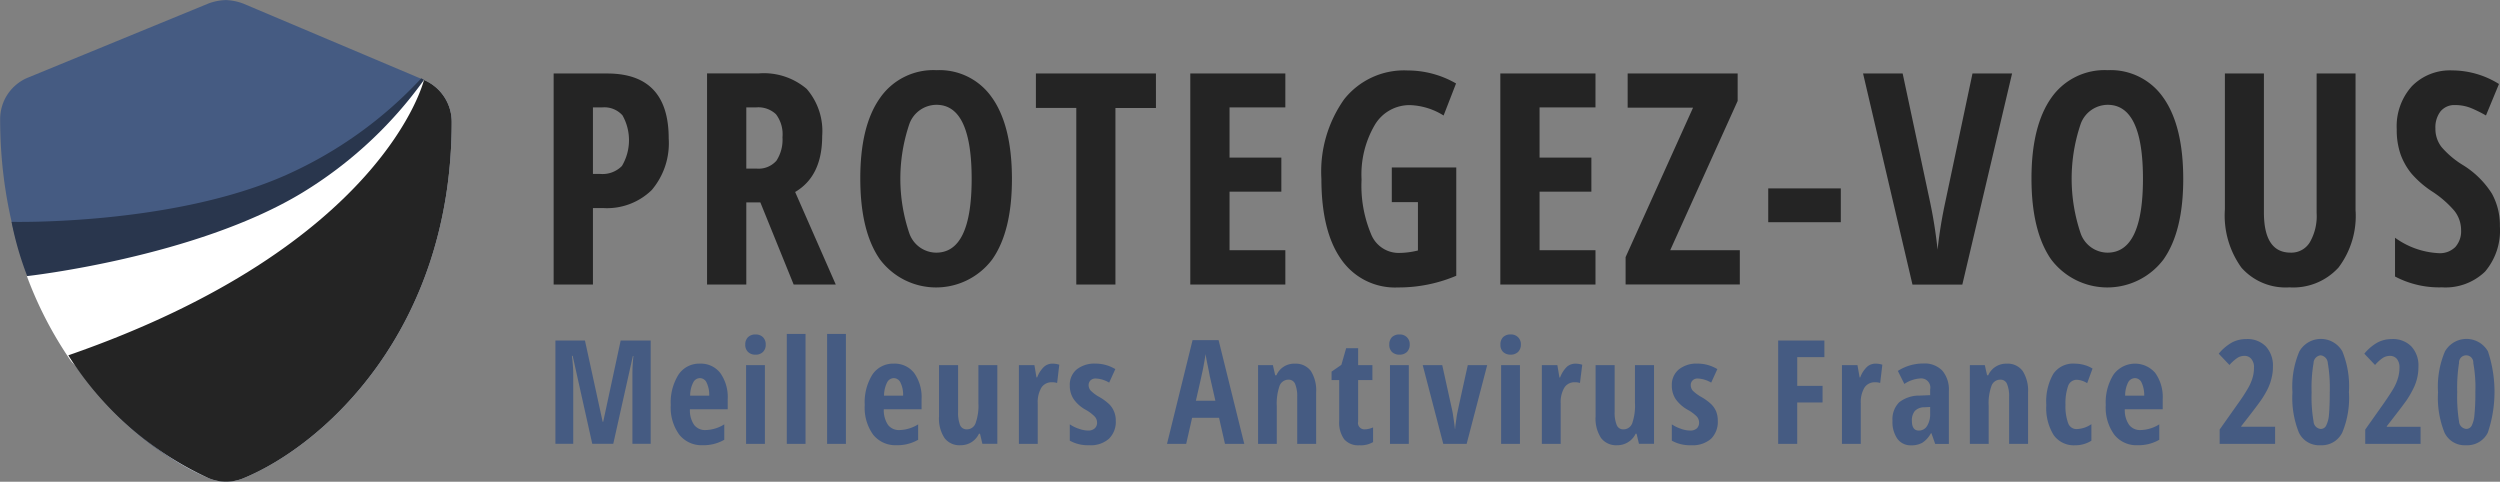 <svg id="logo-antivirus.svg" xmlns="http://www.w3.org/2000/svg" width="219.094" height="42.219" viewBox="0 0 219.094 42.219">
  <rect x="0" y="0" width="219.094" height="42.219" fill="#808080" stroke="none"/>
  <defs>
    <style>
      .cls-1 {
        fill: #455b82;
      }

      .cls-1, .cls-2, .cls-3, .cls-4 {
        fill-rule: evenodd;
      }

      .cls-2 {
        fill: #29364d;
      }

      .cls-3 {
        fill: #fff;
      }

      .cls-4 {
        fill: #242424;
      }
    </style>
  </defs>
  <g id="Shield_source" data-name="Shield source">
    <path id="shield" class="cls-1" d="M986.061,585.57l-15.829-6.69a4.786,4.786,0,0,0-1.522-.312,4.731,4.731,0,0,0-1.521.294l-15.829,6.5A3.926,3.926,0,0,0,948.919,589c0,16.366,9.44,27.733,18.262,31.462a3.965,3.965,0,0,0,3.042.018c7.066-2.9,18.27-13,18.27-31.246A3.985,3.985,0,0,0,986.061,585.57Z" transform="translate(-948.906 -578.562)"/>
    <path id="shield_copie_2" data-name="shield copie 2" class="cls-2" d="M985.826,585.424a36.4,36.4,0,0,1-11.809,8.458c-10.005,4.464-24.1,4.122-24.1,4.122a28.323,28.323,0,0,0,3.171,8.538c2.866,4.986,5.82,8.921,9.626,11.13a3.967,3.967,0,0,0,3.016.4c7.374-1.992,19.758-10.6,22.049-28.705A3.989,3.989,0,0,0,985.826,585.424Z" transform="translate(-948.906 -578.562)"/>
    <path id="shield_copie_3" data-name="shield copie 3" class="cls-3" d="M986.061,585.57a36.419,36.419,0,0,1-10.653,9.873c-9.366,5.686-24.149,7.318-24.149,7.318a33.845,33.845,0,0,0,3.781,7.318c0.224,0.324.318,0.337,0.565,0.663,3.469,4.587,7.523,8.009,11.576,9.722a3.965,3.965,0,0,0,3.042.018c7.066-2.9,18.27-13,18.27-31.246A3.985,3.985,0,0,0,986.061,585.57Z" transform="translate(-948.906 -578.562)"/>
    <path id="shield_copie" data-name="shield copie" class="cls-4" d="M986.061,585.57s-3.455,14.518-31.169,24.131a28.7,28.7,0,0,0,12.289,10.763,3.965,3.965,0,0,0,3.042.018c7.066-2.9,18.27-13,18.27-31.246A3.985,3.985,0,0,0,986.061,585.57Z" transform="translate(-948.906 -578.562)"/>
  </g>
  <path id="Meilleurs_Antivirus_France_2020" data-name="Meilleurs Antivirus France 2020" class="cls-1" d="M1002.65,617.46l1.72-7.7h0.05a13.931,13.931,0,0,0-.09,1.56v6.137h1.6v-9.053h-2.63l-1.53,7.115h-0.05l-1.55-7.115h-2.588v9.053h1.561v-6.075a12.671,12.671,0,0,0-.118-1.635h0.068l1.717,7.71h1.84Zm9.73-.353v-1.356a3.2,3.2,0,0,1-1.65.5,1.2,1.2,0,0,1-.99-0.449,2.234,2.234,0,0,1-.37-1.372h3.31v-0.879a3.641,3.641,0,0,0-.65-2.3,2.147,2.147,0,0,0-1.78-.82,2.174,2.174,0,0,0-1.88.96,4.58,4.58,0,0,0-.68,2.669,4.019,4.019,0,0,0,.75,2.6,2.492,2.492,0,0,0,2.04.919,3.617,3.617,0,0,0,1.9-.477h0Zm-1.55-5.016a2.449,2.449,0,0,1,.23,1.146h-1.67a2.491,2.491,0,0,1,.27-1.161,0.661,0.661,0,0,1,.58-0.375A0.651,0.651,0,0,1,1010.83,612.091Zm5.11-1.529h-1.65v6.9h1.65v-6.9Zm-1.47-1.149a0.908,0.908,0,0,0,.66.232,0.867,0.867,0,0,0,.63-0.232,0.837,0.837,0,0,0,.25-0.653,0.869,0.869,0,0,0-.24-0.647,0.879,0.879,0,0,0-.64-0.239,0.9,0.9,0,0,0-.67.239,0.869,0.869,0,0,0-.24.647A0.837,0.837,0,0,0,1014.47,609.413Zm5.03-1.588h-1.64v9.635h1.64v-9.635Zm3.54,0h-1.65v9.635h1.65v-9.635Zm6.33,9.282v-1.356a3.2,3.2,0,0,1-1.64.5,1.207,1.207,0,0,1-1-.449,2.3,2.3,0,0,1-.37-1.372h3.31v-0.879a3.641,3.641,0,0,0-.65-2.3,2.147,2.147,0,0,0-1.78-.82,2.174,2.174,0,0,0-1.88.96,4.581,4.581,0,0,0-.67,2.669,4.018,4.018,0,0,0,.74,2.6,2.492,2.492,0,0,0,2.04.919,3.617,3.617,0,0,0,1.9-.477h0Zm-1.55-5.016a2.33,2.33,0,0,1,.23,1.146h-1.67a2.622,2.622,0,0,1,.27-1.161,0.672,0.672,0,0,1,.58-0.375A0.651,0.651,0,0,1,1027.82,612.091Zm8.49,5.369v-6.9h-1.66v3.307a4.507,4.507,0,0,1-.25,1.789,0.8,0.8,0,0,1-.77.533,0.613,0.613,0,0,1-.59-0.384,3.007,3.007,0,0,1-.17-1.14v-4.105h-1.67v4.5a3.1,3.1,0,0,0,.48,1.889,1.63,1.63,0,0,0,1.4.631,1.754,1.754,0,0,0,.97-0.269,1.772,1.772,0,0,0,.65-0.74h0.09l0.21,0.885h1.31Zm4.09-6.75a2.426,2.426,0,0,0-.6.929h-0.06l-0.18-1.077h-1.36v6.9h1.65v-3.548a2.49,2.49,0,0,1,.32-1.378,1.051,1.051,0,0,1,.92-0.474,1.431,1.431,0,0,1,.46.062l0.19-1.6a1.969,1.969,0,0,0-.6-0.093A1.09,1.09,0,0,0,1040.4,610.71Zm6.14,3.92a1.948,1.948,0,0,0-.4-0.619,4.479,4.479,0,0,0-.9-0.663,3.318,3.318,0,0,1-.73-0.538,0.727,0.727,0,0,1-.2-0.5,0.6,0.6,0,0,1,.16-0.408,0.643,0.643,0,0,1,.48-0.168,2.509,2.509,0,0,1,1.16.36l0.54-1.183a3.331,3.331,0,0,0-1.73-.483,2.5,2.5,0,0,0-1.66.514,1.738,1.738,0,0,0-.6,1.393,2.128,2.128,0,0,0,.33,1.192,3.091,3.091,0,0,0,1.07.951,3.415,3.415,0,0,1,.77.576,0.766,0.766,0,0,1,.22.551,0.638,0.638,0,0,1-.21.5,0.813,0.813,0,0,1-.58.189,2.493,2.493,0,0,1-.8-0.155,3.169,3.169,0,0,1-.8-0.39v1.431a3.248,3.248,0,0,0,1.69.4,2.412,2.412,0,0,0,1.74-.566,2.063,2.063,0,0,0,.6-1.576A2.036,2.036,0,0,0,1046.54,614.63Zm11.41,2.83-2.25-9.091h-2.28l-2.24,9.091h1.68l0.52-2.285h2.36l0.52,2.285h1.69Zm-4.24-3.777c0.35-1.524.57-2.5,0.65-2.926s0.15-.819.2-1.174c0.02,0.174.08,0.517,0.19,1.031s0.16,0.835.19,0.963l0.48,2.106h-1.71Zm10.54,3.777v-4.5a3.2,3.2,0,0,0-.46-1.882,1.647,1.647,0,0,0-1.41-.644,1.681,1.681,0,0,0-1.61,1.015h-0.11l-0.2-.885h-1.3v6.9h1.64v-3.313a4.675,4.675,0,0,1,.25-1.786,0.827,0.827,0,0,1,.78-0.53,0.6,0.6,0,0,1,.58.384,2.773,2.773,0,0,1,.18,1.133v4.112h1.66Zm3.68-1.963v-3.629h1.25v-1.306h-1.25v-1.487h-1.05l-0.42,1.462-0.86.594v0.737h0.67v3.574a2.512,2.512,0,0,0,.43,1.607,1.608,1.608,0,0,0,1.33.535,2.143,2.143,0,0,0,1.21-.278v-1.288a1.928,1.928,0,0,1-.75.173,0.563,0.563,0,0,1-.56-0.694h0Zm4.44-4.935h-1.65v6.9h1.65v-6.9Zm-1.47-1.149a0.941,0.941,0,0,0,.66.232,0.908,0.908,0,0,0,.64-0.232,0.873,0.873,0,0,0,.25-0.653,0.837,0.837,0,0,0-.25-0.647,0.863,0.863,0,0,0-.64-0.239,0.92,0.92,0,0,0-.67.239,0.9,0.9,0,0,0-.23.647A0.867,0.867,0,0,0,1070.9,609.413Zm6.54,8.047,1.8-6.9h-1.7q-0.915,4.117-.96,4.409t-0.09.638a5.269,5.269,0,0,0-.06.532h-0.02c-0.01-.156-0.05-0.413-0.1-0.771s-0.09-.628-0.13-0.814l-0.88-3.994h-1.71l1.8,6.9h2.05Zm4.67-6.9h-1.65v6.9h1.65v-6.9Zm-1.47-1.149a0.941,0.941,0,0,0,.66.232,0.908,0.908,0,0,0,.64-0.232,0.873,0.873,0,0,0,.25-0.653,0.837,0.837,0,0,0-.25-0.647,0.863,0.863,0,0,0-.64-0.239,0.92,0.92,0,0,0-.67.239,0.9,0.9,0,0,0-.23.647A0.867,0.867,0,0,0,1080.64,609.413Zm5.58,1.3a2.546,2.546,0,0,0-.59.929h-0.06l-0.18-1.077h-1.36v6.9h1.65v-3.548a2.49,2.49,0,0,1,.32-1.378,1.039,1.039,0,0,1,.92-0.474,1.325,1.325,0,0,1,.45.062l0.2-1.6a2.017,2.017,0,0,0-.6-0.093A1.134,1.134,0,0,0,1086.22,610.71Zm7.64,6.75v-6.9h-1.67v3.307a4.743,4.743,0,0,1-.24,1.789,0.818,0.818,0,0,1-.78.533,0.6,0.6,0,0,1-.58-0.384,2.794,2.794,0,0,1-.18-1.14v-4.105h-1.67v4.5a3.1,3.1,0,0,0,.48,1.889,1.661,1.661,0,0,0,1.41.631,1.77,1.77,0,0,0,1.62-1.009h0.08l0.21,0.885h1.32Zm5.45-2.83a1.977,1.977,0,0,0-.41-0.619,4.479,4.479,0,0,0-.9-0.663,3.59,3.59,0,0,1-.73-0.538,0.717,0.717,0,0,1-.19-0.5,0.553,0.553,0,0,1,.16-0.408,0.6,0.6,0,0,1,.47-0.168,2.509,2.509,0,0,1,1.16.36l0.54-1.183a3.3,3.3,0,0,0-1.73-.483,2.453,2.453,0,0,0-1.65.514,1.746,1.746,0,0,0-.61,1.393,2.128,2.128,0,0,0,.33,1.192,3.187,3.187,0,0,0,1.07.951,3.531,3.531,0,0,1,.78.576,0.8,0.8,0,0,1,.21.551,0.666,0.666,0,0,1-.2.5,0.84,0.84,0,0,1-.59.189,2.493,2.493,0,0,1-.8-0.155,3.344,3.344,0,0,1-.8-0.39v1.431a3.248,3.248,0,0,0,1.69.4,2.454,2.454,0,0,0,1.75-.566,2.1,2.1,0,0,0,.59-1.576A2.232,2.232,0,0,0,1099.31,614.63Zm7.1-.8h2.22v-1.455h-2.22v-2.514h2.38v-1.455h-4.05v9.053h1.67v-3.629Zm6.12-3.121a2.426,2.426,0,0,0-.6.929h-0.05l-0.19-1.077h-1.36v6.9h1.65v-3.548a2.49,2.49,0,0,1,.32-1.378,1.068,1.068,0,0,1,.93-0.474,1.407,1.407,0,0,1,.45.062l0.19-1.6a1.905,1.905,0,0,0-.59-0.093A1.1,1.1,0,0,0,1112.53,610.71Zm7.17,6.75v-4.632a2.557,2.557,0,0,0-.57-1.78,2.145,2.145,0,0,0-1.67-.629,4.08,4.08,0,0,0-2.23.651l0.57,1.139a2.835,2.835,0,0,1,1.42-.483,0.8,0.8,0,0,1,.84.966v0.5l-0.92.038a2.852,2.852,0,0,0-1.79.585,2.079,2.079,0,0,0-.59,1.619,2.562,2.562,0,0,0,.43,1.586,1.428,1.428,0,0,0,1.2.569,1.929,1.929,0,0,0,.99-0.229,2.3,2.3,0,0,0,.75-0.836h0.04l0.33,0.941h1.2Zm-3.24-2.018a1.283,1.283,0,0,1,.26-0.867,1.159,1.159,0,0,1,.83-0.322l0.51-.025v0.582a1.925,1.925,0,0,1-.27,1.081,0.828,0.828,0,0,1-.72.405c-0.41,0-.61-0.285-0.61-0.854h0Zm10.18,2.018v-4.5a3.193,3.193,0,0,0-.47-1.882,1.623,1.623,0,0,0-1.41-.644,1.707,1.707,0,0,0-1.61,1.015h-0.1l-0.2-.885h-1.31v6.9h1.65v-3.313a4.483,4.483,0,0,1,.25-1.786,0.808,0.808,0,0,1,.78-0.53,0.6,0.6,0,0,1,.58.384,2.773,2.773,0,0,1,.18,1.133v4.112h1.66Zm5.55-.278v-1.449a2.4,2.4,0,0,1-1.29.433,0.771,0.771,0,0,1-.75-0.529,4.3,4.3,0,0,1-.23-1.6,4.539,4.539,0,0,1,.23-1.644,0.792,0.792,0,0,1,.76-0.548,1.822,1.822,0,0,1,.91.3l0.47-1.282a2.648,2.648,0,0,0-.75-0.322,3.167,3.167,0,0,0-.81-0.111,2.1,2.1,0,0,0-1.88.9,4.848,4.848,0,0,0-.61,2.718,4.5,4.5,0,0,0,.64,2.638,2.173,2.173,0,0,0,1.88.9,2.658,2.658,0,0,0,1.43-.4h0Zm5.95-.075v-1.356a3.2,3.2,0,0,1-1.65.5,1.2,1.2,0,0,1-.99-0.449,2.231,2.231,0,0,1-.38-1.372h3.32v-0.879a3.641,3.641,0,0,0-.65-2.3,2.331,2.331,0,0,0-3.66.14,4.58,4.58,0,0,0-.68,2.669,4.019,4.019,0,0,0,.75,2.6,2.466,2.466,0,0,0,2.04.919,3.617,3.617,0,0,0,1.9-.477h0Zm-1.55-5.016a2.581,2.581,0,0,1,.23,1.146h-1.67a2.506,2.506,0,0,1,.26-1.161,0.686,0.686,0,0,1,.59-0.375A0.651,0.651,0,0,1,1136.59,612.091Zm11.7,3.871h-2.97v-0.05c0.95-1.205,1.53-1.976,1.76-2.313a7.441,7.441,0,0,0,.57-0.972,4.371,4.371,0,0,0,.33-0.932,3.927,3.927,0,0,0,.12-0.985,2.487,2.487,0,0,0-.62-1.789,2.25,2.25,0,0,0-1.71-.644,2.693,2.693,0,0,0-1.21.272,4.132,4.132,0,0,0-1.21,1.01l0.94,0.99a3.689,3.689,0,0,1,.7-0.625,1.142,1.142,0,0,1,.61-0.174,0.752,0.752,0,0,1,.6.261,1.114,1.114,0,0,1,.24.78,3.119,3.119,0,0,1-.12.864,4.126,4.126,0,0,1-.37.873,15.487,15.487,0,0,1-.91,1.4l-1.61,2.279v1.257h4.86v-1.5Zm5.89-6.614a2.169,2.169,0,0,0-3.77.025,7.878,7.878,0,0,0-.6,3.561,8.18,8.18,0,0,0,.57,3.548,1.965,1.965,0,0,0,1.89,1.1,2,2,0,0,0,1.9-1.1,7.833,7.833,0,0,0,.59-3.554A8.047,8.047,0,0,0,1154.18,609.348Zm-2.52,1.031a0.7,0.7,0,0,1,.62-0.678,0.719,0.719,0,0,1,.63.681,12.746,12.746,0,0,1,.17,2.552c0,0.887-.03,1.551-0.07,1.99a2.557,2.557,0,0,1-.25.945,0.525,0.525,0,0,1-.48.285,0.692,0.692,0,0,1-.62-0.66,12.6,12.6,0,0,1-.17-2.56A12.74,12.74,0,0,1,1151.66,610.379Zm9.38,5.583h-2.96v-0.05c0.94-1.205,1.53-1.976,1.76-2.313a8.615,8.615,0,0,0,.56-0.972,4.166,4.166,0,0,0,.45-1.917,2.445,2.445,0,0,0-.62-1.789,2.25,2.25,0,0,0-1.71-.644,2.681,2.681,0,0,0-1.2.272,4.009,4.009,0,0,0-1.21,1.01l0.94,0.99a3.4,3.4,0,0,1,.69-0.625,1.176,1.176,0,0,1,.62-0.174,0.781,0.781,0,0,1,.6.261,1.164,1.164,0,0,1,.23.78,3.119,3.119,0,0,1-.12.864,4.061,4.061,0,0,1-.36.873c-0.17.3-.47,0.769-0.91,1.4l-1.61,2.279v1.257h4.85v-1.5Zm5.9-6.614a2.169,2.169,0,0,0-3.77.025,7.878,7.878,0,0,0-.6,3.561,8.18,8.18,0,0,0,.57,3.548,1.96,1.96,0,0,0,1.88,1.1,2.015,2.015,0,0,0,1.91-1.1A11.185,11.185,0,0,0,1166.94,609.348Zm-2.53,1.031a0.627,0.627,0,1,1,1.25,0,11.814,11.814,0,0,1,.18,2.552,18.922,18.922,0,0,1-.08,1.99,2.59,2.59,0,0,1-.24.945,0.546,0.546,0,0,1-.48.285,0.693,0.693,0,0,1-.63-0.66,13.679,13.679,0,0,1-.16-2.56A13.836,13.836,0,0,1,1164.41,610.379Z" transform="translate(-948.906 -578.562)"/>
  <path id="PROTEGEZ-VOUS" class="cls-4" d="M1002.12,585h-4.694v18.5h3.444v-6.706h0.86a5.614,5.614,0,0,0,4.29-1.575,6.347,6.347,0,0,0,1.49-4.523q0-5.693-5.39-5.693h0Zm-1.25,2.973h0.83a2.125,2.125,0,0,1,1.76.7,4.432,4.432,0,0,1-.05,4.435,2.385,2.385,0,0,1-1.88.7h-0.66v-5.833Zm14.67,8.325,2.92,7.2h3.69l-3.56-8.11q2.37-1.392,2.37-4.9a5.64,5.64,0,0,0-1.36-4.137,5.785,5.785,0,0,0-4.22-1.354h-4.51v18.5h3.44v-7.2h1.23Zm-1.23-8.325h0.87a2.256,2.256,0,0,1,1.73.6,2.892,2.892,0,0,1,.57,2.018,3.365,3.365,0,0,1-.53,2.056,2.082,2.082,0,0,1-1.75.689h-0.89v-5.364Zm21.57-.8a5.59,5.59,0,0,0-4.9-2.461,5.682,5.682,0,0,0-4.96,2.448q-1.725,2.448-1.72,7.041,0,4.63,1.72,7.091a6.154,6.154,0,0,0,9.85-.006q1.725-2.467,1.72-7.06T1035.88,587.168Zm-7.27,2.227a2.537,2.537,0,0,1,2.37-1.652q3.075,0,3.08,6.478c0,4.319-1.03,6.478-3.11,6.478a2.519,2.519,0,0,1-2.34-1.658A14.938,14.938,0,0,1,1028.61,589.4Zm18.05-1.373h3.55V585h-10.52v3.024h3.54V603.5h3.43V588.022Zm14.89,12.462h-4.89V595.36h4.54v-2.986h-4.54v-4.4h4.89V585h-8.33v18.5h8.33v-3.011Zm9.33-4.213h2.29v4.238a7.047,7.047,0,0,1-1.7.215,2.606,2.606,0,0,1-2.41-1.657,10.975,10.975,0,0,1-.83-4.77,8.592,8.592,0,0,1,1.15-4.776,3.535,3.535,0,0,1,3.1-1.752,5.923,5.923,0,0,1,2.94.911l1.09-2.809a8.486,8.486,0,0,0-4.23-1.139,6.7,6.7,0,0,0-5.57,2.518,10.952,10.952,0,0,0-2,6.971q0,4.618,1.74,7.072a5.729,5.729,0,0,0,4.97,2.455,12.9,12.9,0,0,0,5.11-1.025v-9.489h-5.65v3.037Zm17.85,4.213h-4.9V595.36h4.54v-2.986h-4.54v-4.4h4.9V585h-8.34v18.5h8.34v-3.011Zm12.65,0h-6.1l5.91-13.082V585h-9.64v3h5.73l-5.91,13.094v2.4h10.01v-3.011Zm8.85-2.455v-2.96h-6.36v2.96h6.36Zm9.15-1.733a40.02,40.02,0,0,0-.67,4.137,40.979,40.979,0,0,0-.65-4.137l-2.41-11.3h-3.47l4.33,18.5h4.37l4.36-18.5h-3.47Zm19.15-9.128a5.607,5.607,0,0,0-4.91-2.461,5.693,5.693,0,0,0-4.96,2.448c-1.14,1.632-1.72,3.979-1.72,7.041,0,3.087.58,5.451,1.72,7.091a6.164,6.164,0,0,0,9.86-.006q1.725-2.467,1.72-7.06T1138.53,587.168Zm-7.27,2.227a2.534,2.534,0,0,1,2.36-1.652q3.09,0,3.09,6.478t-3.11,6.478a2.519,2.519,0,0,1-2.34-1.658A14.938,14.938,0,0,1,1131.26,589.4Zm20.67-4.4v12.247a4.581,4.581,0,0,1-.6,2.555,1.887,1.887,0,0,1-1.68.9q-2.34,0-2.34-3.53V585h-3.42v11.918a7.808,7.808,0,0,0,1.45,5.1,5.158,5.158,0,0,0,4.2,1.727,5.357,5.357,0,0,0,4.31-1.74,7.507,7.507,0,0,0,1.49-5.042V585h-3.41Zm15.35,10.514a7.89,7.89,0,0,0-2.52-2.48,7.876,7.876,0,0,1-1.88-1.582,2.581,2.581,0,0,1-.54-1.632,2.3,2.3,0,0,1,.45-1.5,1.563,1.563,0,0,1,1.28-.55,3.7,3.7,0,0,1,1.43.278,11.557,11.557,0,0,1,1.27.633l1.14-2.758a7.78,7.78,0,0,0-4.09-1.19,4.671,4.671,0,0,0-3.55,1.392,5.255,5.255,0,0,0-1.32,3.77,6.537,6.537,0,0,0,.33,2.176,5.791,5.791,0,0,0,.95,1.689,8.624,8.624,0,0,0,1.81,1.575,8.961,8.961,0,0,1,1.96,1.7,2.722,2.722,0,0,1,.59,1.689,2.072,2.072,0,0,1-.5,1.48,1.91,1.91,0,0,1-1.48.544,7.1,7.1,0,0,1-3.81-1.353v3.4a8.3,8.3,0,0,0,4.11.949,4.989,4.989,0,0,0,3.78-1.379,5.563,5.563,0,0,0,1.3-3.973A5.721,5.721,0,0,0,1167.28,595.512Z" transform="translate(-948.906 -578.562)"/>
</svg>
